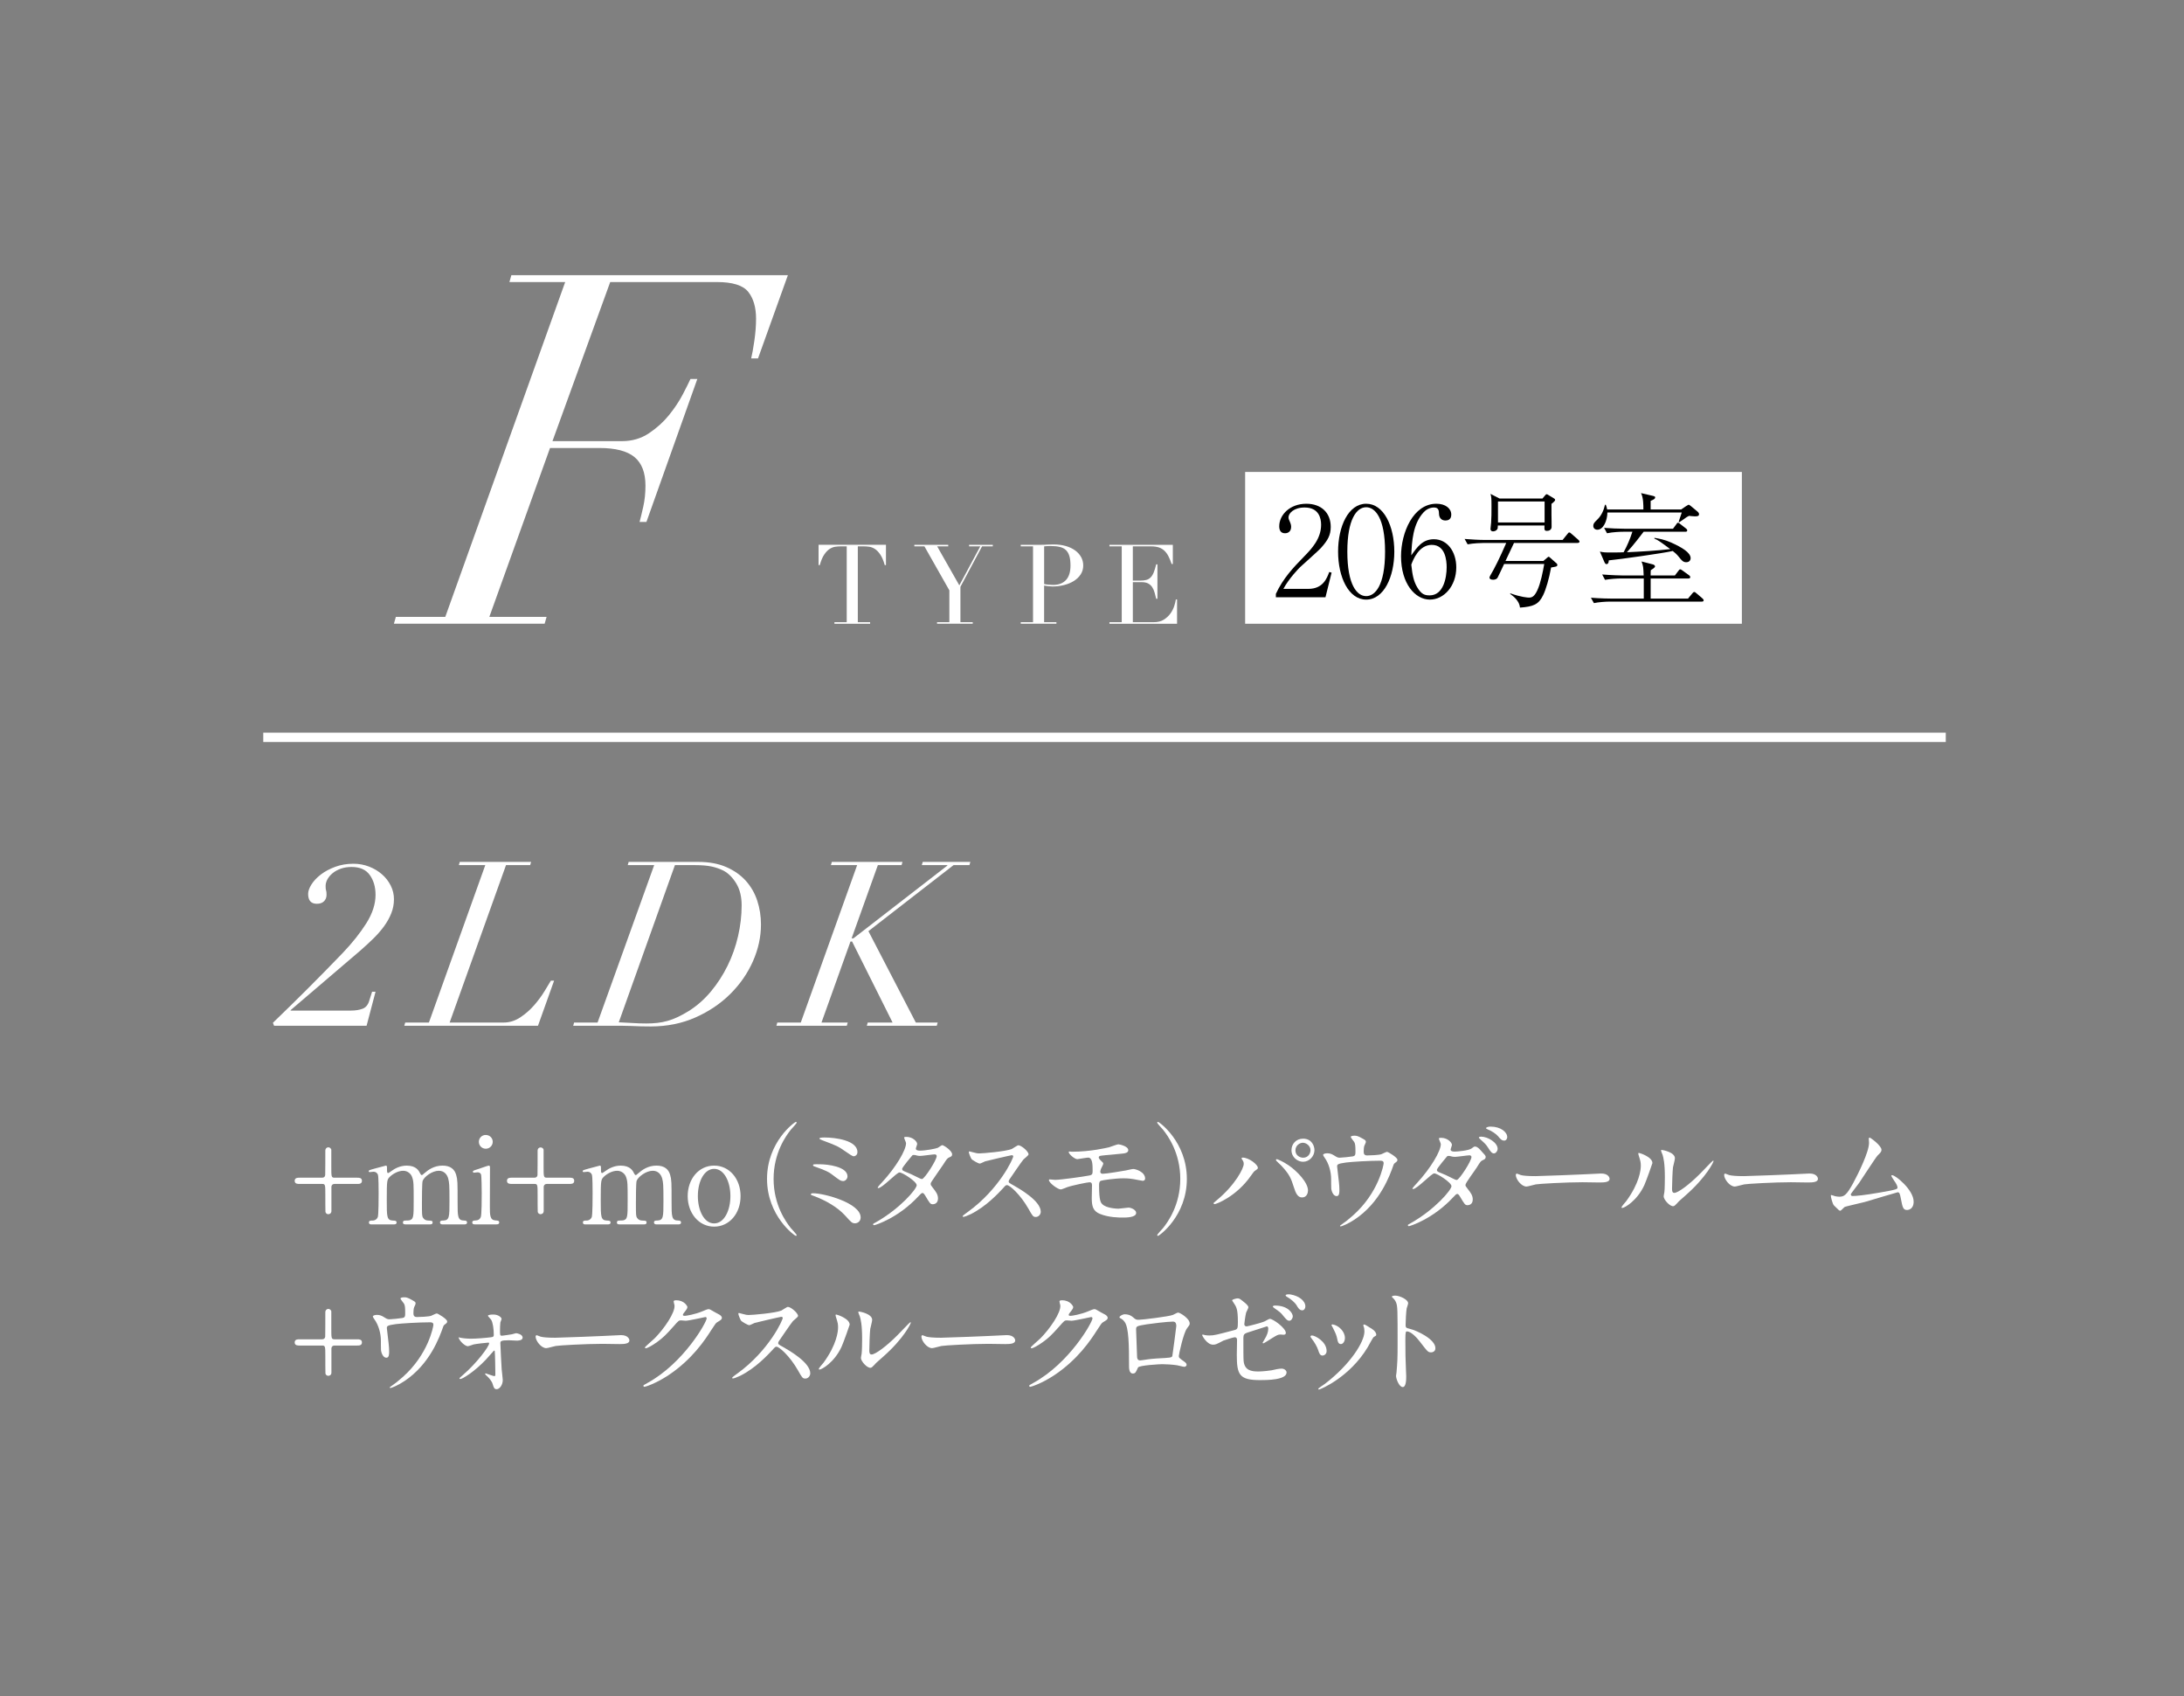 <?xml version="1.0" encoding="UTF-8"?><svg id="_レイヤー_2" xmlns="http://www.w3.org/2000/svg" xmlns:xlink="http://www.w3.org/1999/xlink" viewBox="0 0 188 146"><rect x="0" y="0" width="188" height="146" fill="#808080" stroke="none"/><defs><style>.cls-1,.cls-2{fill:none;}.cls-2{stroke:#fff;stroke-miterlimit:10;stroke-width:.806px;}.cls-3{fill:#fff;}.cls-4{clip-path:url(#clippath);}</style><clipPath id="clippath"><rect class="cls-1" width="188" height="146"/></clipPath></defs><g id="_レイヤー_6"><g class="cls-4"><path class="cls-3" d="M43.85,24.275l.168-.59h23.803l-2.57,7.162h-.59c.084-.337.175-.843.274-1.517.098-.674.147-1.306.147-1.896,0-.983-.225-1.755-.674-2.317-.45-.562-1.348-.843-2.696-.843h-9.184l-4.971,13.692h5.982c.87,0,1.643-.225,2.317-.674.674-.449,1.249-.969,1.727-1.559.477-.59.87-1.179,1.18-1.769.309-.59.533-1.039.674-1.348h.59l-4.381,12.302h-.59c.084-.309.19-.744.316-1.306.126-.562.19-1.165.19-1.812,0-1.123-.316-1.945-.948-2.465-.632-.519-1.636-.779-3.012-.779h-4.255l-5.224,14.534h4.929l-.169.59h-12.976l.169-.59h4.255l10.321-28.816h-4.803Z"/><path class="cls-3" d="M71.827,53.547h1.059v-6.526h-.553c-.127,0-.271.011-.429.033-.159.022-.32.084-.482.186-.162.102-.318.262-.468.482-.15.219-.278.523-.386.911h-.105v-1.746h5.801v1.746h-.105c-.108-.388-.237-.692-.386-.911-.15-.219-.305-.38-.468-.482-.162-.102-.323-.164-.482-.186-.159-.022-.302-.033-.429-.033h-.553v6.526h1.059v.134h-3.072v-.134Z"/><path class="cls-3" d="M80.663,53.547h1.059v-2.738l-2.147-3.788h-.868v-.134h2.919v.134h-.954l1.908,3.358,1.803-3.358h-.964v-.134h2.042v.134h-.926l-1.86,3.482v3.043h1.059v.134h-3.072v-.134Z"/><path class="cls-3" d="M87.865,53.547h1.059v-6.526h-1.059v-.134h1.794c.089,0,.178-.001.267-.005.089-.003.178-.008.267-.014.089,0,.177-.001.262-.005.086-.003.173-.005.262-.005.363,0,.698.043,1.006.129.308.086.576.208.801.367.226.159.402.35.53.573.127.223.191.471.191.744,0,.286-.073.541-.219.763-.146.223-.34.41-.582.563-.242.153-.523.27-.844.353-.321.083-.657.124-1.006.124-.089,0-.204-.008-.344-.024-.14-.016-.264-.033-.372-.052v3.148h1.059v.134h-3.072v-.134ZM89.878,50.265c.127.025.261.045.401.057.14.013.264.019.372.019.471,0,.838-.138,1.102-.415.264-.277.396-.695.396-1.255,0-.324-.032-.595-.095-.811-.064-.216-.164-.389-.3-.52-.137-.13-.315-.221-.534-.272-.219-.051-.482-.076-.787-.076-.121,0-.231.003-.329.01-.099.006-.173.013-.224.019v3.244Z"/><path class="cls-3" d="M95.501,53.547h1.059v-6.526h-1.059v-.134h5.457v1.651h-.105c-.083-.248-.172-.466-.267-.654-.095-.188-.21-.347-.343-.477-.134-.13-.293-.227-.477-.291-.185-.063-.407-.095-.668-.095h-1.584v2.948h.62c.21,0,.388-.019.534-.057.146-.038.272-.11.377-.215s.194-.248.267-.429c.073-.181.145-.415.215-.701h.105v2.967h-.105c-.045-.184-.091-.363-.138-.534-.048-.172-.115-.324-.2-.458-.086-.134-.2-.24-.343-.32-.143-.079-.329-.119-.558-.119h-.773v3.444h1.803c.35,0,.641-.075.873-.224.232-.149.421-.328.568-.534.146-.207.254-.421.324-.644.07-.222.115-.407.134-.553h.105v2.089h-5.82v-.134Z"/><path class="cls-3" d="M27.737,101.356c.165,0,.247-.103.257-.237.01-.021.01-1.813.01-2.091,0-.196.144-.288.257-.288.103,0,.216.072.258.196v1.473c0,.855,0,.948.278.948h1.957c.154,0,.402,0,.402.268s-.247.268-.402.268h-1.957c-.165,0-.247.093-.268.227v2.101c0,.196-.144.278-.268.278-.103,0-.216-.062-.247-.196-.01-.021-.01-1.308-.01-1.473,0-.845,0-.937-.268-.937h-1.967c-.144,0-.402,0-.402-.268s.257-.268.402-.268h1.967Z"/><path class="cls-3" d="M38.073,105.373c-.185,0-.196-.124-.196-.165,0-.155.124-.165.278-.165.536-.021.536-.299.536-1.689,0-1.421-.021-1.555-.103-1.905-.093-.371-.361-.69-.814-.69-.577,0-1.257.515-1.391.865-.062.165-.062,1.638-.062,1.926,0,.999,0,1.112.103,1.267s.237.216.422.227c.299.01.391.01.391.165,0,.165-.144.165-.237.165h-2.07c-.093,0-.247,0-.247-.165,0-.062.031-.124.082-.144.052-.031.361-.021.433-.031.412-.083.412-.299.412-1.73,0-1.38,0-1.617-.134-1.998-.082-.247-.35-.546-.772-.546-.443,0-.917.288-1.143.515-.247.247-.268.268-.268,2.029,0,1.432,0,1.72.536,1.741.155,0,.309.01.309.165s-.144.165-.227.165h-1.947c-.051,0-.206,0-.206-.165s.134-.165.309-.165c.258,0,.412-.175.453-.299.072-.216.072-1.71.072-2.06,0-.288,0-1.411-.062-1.586-.031-.103-.154-.257-.381-.257-.041,0-.257.031-.309.031-.021,0-.103,0-.103-.072,0-.083.031-.093.505-.227.237-.062.886-.237.968-.258.103,0,.103.052.103.299,0,.268.01.34.103.34.041,0,.247-.155.309-.196.257-.185.711-.443,1.287-.443.834,0,1.051.463,1.154.669.021.041.072.144.134.144.052,0,.072-.021.237-.165.319-.278.824-.649,1.555-.649.7,0,1.04.33,1.174.793.124.433.124.628.124,2.359,0,1.236,0,1.576.577,1.576.072,0,.237,0,.237.175,0,.103-.093.155-.196.155h-1.936Z"/><path class="cls-3" d="M40.891,105.373c-.093,0-.237,0-.237-.165,0-.155.124-.165.319-.175.134,0,.319-.062.412-.288.082-.175.082-1.679.082-2.05,0-.288-.01-1.483-.062-1.627-.052-.124-.165-.175-.288-.175-.052,0-.309.031-.319.031-.041,0-.093-.021-.093-.093s.052-.093.515-.237c.134-.041.772-.278.855-.278.103,0,.103.093.103.196,0,.463-.01,2.781-.01,3.306,0,.752,0,1.184.474,1.215.206.01.33.021.33.175,0,.165-.175.165-.247.165h-1.833ZM41.221,98.266c0-.33.268-.597.597-.587.33,0,.597.258.597.587s-.268.597-.597.597c-.34,0-.597-.268-.597-.597Z"/><path class="cls-3" d="M46.01,101.356c.165,0,.247-.103.258-.227.01-.134.01-1.823.01-2.101,0-.196.144-.278.258-.278.124,0,.257.093.257.216v1.442c0,.855,0,.948.278.948h1.967c.144,0,.391,0,.391.268s-.247.268-.391.268h-1.967c-.165,0-.247.103-.268.227v2.101c0,.196-.144.278-.268.278-.103,0-.227-.072-.247-.196-.01-.072-.01-1.308-.01-1.462,0-.855,0-.948-.268-.948h-1.967c-.144,0-.402,0-.402-.268s.258-.268.402-.268h1.967Z"/><path class="cls-3" d="M56.492,105.373c-.185,0-.196-.124-.196-.165,0-.155.124-.165.278-.165.536-.021.536-.299.536-1.689,0-1.421-.021-1.555-.103-1.905-.093-.371-.361-.69-.814-.69-.577,0-1.257.515-1.391.865-.062.165-.062,1.638-.062,1.926,0,.999,0,1.112.103,1.267s.237.216.422.227c.299.01.391.01.391.165,0,.165-.144.165-.237.165h-2.07c-.093,0-.247,0-.247-.165,0-.062.031-.124.082-.144.052-.031.361-.021.433-.031.412-.083.412-.299.412-1.73,0-1.38,0-1.617-.134-1.998-.082-.247-.35-.546-.772-.546-.443,0-.917.288-1.143.515-.247.247-.268.268-.268,2.029,0,1.432,0,1.72.536,1.741.155,0,.309.01.309.165s-.144.165-.227.165h-1.947c-.051,0-.206,0-.206-.165s.134-.165.309-.165c.258,0,.412-.175.453-.299.072-.216.072-1.71.072-2.06,0-.288,0-1.411-.062-1.586-.031-.103-.154-.257-.381-.257-.041,0-.257.031-.309.031-.021,0-.103,0-.103-.072,0-.083.031-.093.505-.227.237-.062.886-.237.968-.258.103,0,.103.052.103.299,0,.268.01.34.103.34.041,0,.247-.155.309-.196.257-.185.711-.443,1.287-.443.834,0,1.051.463,1.154.669.021.041.072.144.134.144.052,0,.072-.021.237-.165.319-.278.824-.649,1.555-.649.7,0,1.04.33,1.174.793.124.433.124.628.124,2.359,0,1.236,0,1.576.577,1.576.072,0,.237,0,.237.175,0,.103-.093.155-.196.155h-1.936Z"/><path class="cls-3" d="M61.473,100.316c1.318,0,2.276,1.143,2.276,2.626s-.958,2.626-2.276,2.626-2.276-1.154-2.276-2.626c0-1.463.937-2.626,2.276-2.626ZM61.473,105.291c.865,0,1.401-1.112,1.401-2.348,0-1.257-.546-2.348-1.401-2.348-.783,0-1.401.958-1.401,2.348,0,1.215.525,2.348,1.401,2.348Z"/><path class="cls-3" d="M68.075,105.692c.082.093.505.546.505.608,0,.021-.021.062-.072.062-.103,0-2.482-1.71-2.482-4.903s2.379-4.903,2.482-4.903c.052,0,.072.041.072.062,0,.062-.422.515-.505.608-.412.515-1.483,1.988-1.483,4.233s1.071,3.718,1.483,4.233Z"/><path class="cls-3" d="M73.602,105.28c-.247,0-.309-.062-.855-.669-.67-.731-1.699-1.318-2.688-1.679-.237-.083-.258-.093-.258-.144,0-.093.144-.093.185-.093.968,0,4.099.845,4.099,2.081,0,.371-.299.505-.484.505ZM72.953,101.243c0,.196-.175.402-.36.402-.227,0-.309-.062-.989-.577-.257-.196-.505-.33-1.493-.68-.062-.021-.124-.041-.124-.103,0-.093.062-.093.659-.082.505,0,2.307.175,2.307,1.04ZM70.965,97.896c.958,0,2.843.247,2.843,1.257,0,.278-.227.36-.309.36-.124,0-.36-.165-.762-.443-.608-.422-.68-.453-1.957-.937-.227-.093-.237-.093-.237-.165,0-.041.165-.072.422-.072Z"/><path class="cls-3" d="M75.388,105.198c2.111-1.195,3.522-2.874,3.522-3.193s-1.226-1.102-1.483-1.102c-.237,0-1.483,1.349-1.823,1.349-.041,0-.052-.031-.052-.052,0-.041.319-.391.371-.443,1.226-1.329,2.07-2.781,2.07-3.368,0-.083-.165-.412-.165-.484,0-.062.134-.062.196-.062.546,0,.927.402.927.608,0,.062-.113.34-.113.402,0,.155.216.175.35.175.494,0,1.401-.175,1.545-.247.062-.031.319-.227.381-.227.103,0,.845.463.845.793,0,.155-.072.186-.258.268-.155.072-.196.124-.505.608-.144.227-.845,1.205-.968,1.411-.093.144-.113.175-.113.258,0,.093.01.113.196.35.247.319.432.546.432.906,0,.474-.391.494-.443.494-.216,0-.257-.072-.649-.731-.021-.041-.134-.237-.237-.237-.093,0-.155.072-.36.288-1.751,1.885-3.729,2.482-3.801,2.482-.021,0-.113,0-.093-.093.01-.041.031-.041.227-.155ZM80.631,99.492c0-.113-.103-.144-.175-.144-.155,0-1.061.134-1.246.134-.134,0-.206-.01-.309-.041s-.144-.041-.247-.041c-.031,0-.082,0-.124.041-.01,0-.875,1.03-.875,1.154,0,.144.093.175.35.278.319.124.402.165,1.133.525.041.021.175.082.237.072.227-.041,1.257-1.627,1.257-1.978Z"/><path class="cls-3" d="M87.095,99.42c-.072,0-2.235.505-2.286.525-.072.021-.391.196-.464.196-.155,0-.639-.309-.7-.371-.072-.072-.247-.525-.247-.597,0-.052.01-.082.062-.082.01,0,.237.062.268.072.319.093.443.103.546.103.35,0,2.286-.165,2.822-.381.093-.041.474-.319.567-.319.247,0,.875.525.875.783,0,.093-.381.371-.443.443-.206.247-1.02,1.452-1.184,1.689-.041.052-.082.124-.082.206,0,.093.021.113.453.35.463.268,2.307,1.308,2.307,2.245,0,.237-.185.453-.422.453s-.278-.072-.639-.711c-.711-1.246-1.617-2.029-1.844-2.029-.103,0-.134.031-.36.289-.36.381-1.411,1.535-2.75,2.204-.278.134-.556.237-.639.237-.021,0-.072,0-.072-.062,0-.041.412-.34.474-.381,2.688-1.947,3.914-4.614,3.883-4.779-.021-.082-.103-.082-.124-.082Z"/><path class="cls-3" d="M92.281,99.121c1.607,0,2.987-.34,3.183-.381.134-.031.68-.257.803-.257.082,0,.855.154.855.505,0,.227-.268.278-.659.309-1.112.103-1.699.155-1.782.186-.072.021-.103.103-.103.124,0,.113.165.258.196.288.144.134.196.175.196.258s-.175.371-.196.443c-.031.093-.062.185-.062.237,0,.134.082.186.216.186.278,0,1.689-.227,1.998-.289.103-.021.536-.124.628-.124.185,0,1.02.237,1.02.834,0,.124-.113.186-.206.186-.052,0-.659-.124-.783-.144-.175-.031-.453-.072-.875-.072-.742,0-1.844.165-1.957.216-.134.062-.144.206-.144.412,0,1.318.154,1.473.278,1.596.35.361,1.277.391,1.39.391.134,0,.742-.093.865-.093.216,0,.659.185.659.453,0,.402-.845.402-1.164.402-.278,0-1.205,0-1.967-.319-.577-.237-.69-.659-.69-1.349,0-.041.021-.937.021-1.112s-.052-.258-.216-.258-1.483.268-1.947.433c-.082.031-.443.185-.525.185-.258,0-1.02-.566-1.02-.803,0-.021.01-.062.062-.062s.391.041.464.041c.464,0,2.462-.278,2.977-.381.196-.041.258-.113.258-.36,0-.597-.01-1.174-.391-1.174-.113,0-.896.134-.927.134-.227,0-.742-.433-.742-.618,0-.021.021-.041.031-.041.041-.01.216.021.257.021Z"/><path class="cls-3" d="M100.116,97.226c-.082-.093-.505-.546-.505-.608,0-.021.021-.062.072-.062.103,0,2.482,1.71,2.482,4.903s-2.379,4.903-2.482,4.903c-.052,0-.072-.041-.072-.062,0-.062.422-.515.505-.608.412-.515,1.483-1.988,1.483-4.233s-1.071-3.718-1.483-4.233Z"/><path class="cls-3" d="M106.948,99.832c-.062-.093-.072-.113-.072-.144,0-.051.041-.062.093-.062.546,0,1.308.608,1.308.875,0,.093-.052.124-.185.216-.155.093-.216.196-.422.484-1.246,1.782-2.977,2.431-3.121,2.431-.062,0-.082-.052-.082-.072,0-.041.031-.072.288-.278,1.586-1.318,2.307-2.74,2.307-3.111,0-.165-.051-.247-.113-.34ZM109.905,99.76c.052,0,.515.185,1.03.536.731.505,1.658,1.473,1.658,2.163,0,.155-.072.597-.515.597-.371,0-.546-.371-.711-.906-.227-.721-.36-1.071-1.071-1.833-.072-.072-.464-.433-.464-.463,0-.052.021-.093.072-.093ZM113.149,98.977c0,.546-.453,1.009-.979,1.009-.474,0-.999-.391-.999-.999,0-.525.391-.989.999-.989.752,0,.979.628.979.979ZM111.511,99.008c0,.433.381.628.67.628.443,0,.628-.392.628-.639,0-.391-.371-.649-.659-.649-.237,0-.639.206-.639.659Z"/><path class="cls-3" d="M116.441,99.523c.237-.052.237-.155.237-.422,0-.494-.021-.669-.103-.814-.041-.072-.299-.361-.299-.443,0-.093.247-.103.319-.103.165,0,.288.01.731.268.216.124.247.144.247.278,0,.052-.103.268-.124.309-.051.113-.062.391-.062.515,0,.175.041.33.299.33.237,0,.999-.031,1.215-.103.072-.021.412-.206.494-.206.103,0,.896.484.896.68,0,.103-.041.144-.103.196-.185.134-.206.155-.247.289-.309.875-1.133,3.193-3.327,4.655-.587.391-1.133.597-1.205.597-.031,0-.062-.021-.062-.041,0-.021.01-.041.082-.082.36-.247.7-.515,1.03-.814,2.225-1.967,2.647-4.377,2.647-4.501,0-.216-.175-.216-.319-.216-.917,0-2.431.093-2.915.155-.772.103-.772.185-.772.35,0,.031.041.402.052.453.093.803.144,1.133.144,1.565,0,.196,0,.525-.237.525-.258,0-.422-.34-.464-.649-.01-.052-.01-.742-.01-.824,0-.618-.196-1.339-.566-1.844-.041-.062-.124-.175-.124-.237,0-.082.185-.134.36-.134.216,0,.381.062.567.175.257.165.34.206.494.206.165,0,.906-.072,1.123-.113Z"/><path class="cls-3" d="M121.421,105.28c2.111-1.195,3.522-2.874,3.522-3.193s-1.226-1.102-1.483-1.102c-.237,0-1.483,1.349-1.823,1.349-.041,0-.052-.031-.052-.052,0-.041.319-.391.371-.443,1.226-1.329,2.07-2.781,2.07-3.368,0-.082-.165-.412-.165-.484,0-.062.134-.062.196-.062.546,0,.927.402.927.608,0,.062-.113.34-.113.402,0,.155.216.175.35.175.196,0,1.226-.083,1.463-.278.175-.144.216-.155.288-.155.196,0,.371.196.464.299.412.443.453.494.453.587,0,.165-.082.206-.258.289-.165.072-.196.124-.525.649-.144.237-.958,1.308-.958,1.473,0,.093.01.113.196.35.247.319.432.546.432.906,0,.474-.391.494-.443.494-.216,0-.257-.072-.649-.731-.021-.041-.134-.237-.237-.237-.093,0-.155.072-.36.289-1.751,1.885-3.729,2.482-3.801,2.482-.021,0-.113,0-.093-.093.01-.041.031-.041.227-.155ZM126.664,99.574c0-.113-.103-.144-.175-.144-.155,0-1.061.134-1.246.134-.144,0-.227-.021-.309-.041-.124-.041-.155-.041-.247-.041-.031,0-.082,0-.124.041-.01.01-.875,1.03-.875,1.153,0,.144.093.175.35.278.319.124.402.165,1.133.525.041.021.175.083.237.072.227-.041,1.257-1.627,1.257-1.978ZM128.919,98.884c0,.134-.134.381-.319.381-.165,0-.268-.113-.515-.505-.165-.258-.237-.33-.649-.7-.041-.031-.134-.124-.134-.165,0-.052.124-.072.185-.072.577,0,1.432.505,1.432,1.061ZM129.743,97.865c0,.103-.072.299-.257.299-.216,0-.34-.144-.536-.381-.154-.186-.556-.464-.896-.587-.103-.041-.134-.082-.134-.103,0-.072.196-.134.381-.134.886,0,1.442.474,1.442.906Z"/><path class="cls-3" d="M137.609,101.006c.062,0,.175-.01.227-.01.628,0,.721.381.721.453,0,.288-.422.319-.855.319-.237,0-1.267-.021-1.473-.021-1.421,0-3.78.134-4.027.185-.124.021-.68.186-.803.186-.443,0-.917-.639-.917-.989,0-.062.031-.124.082-.124s.299.114.35.124c.175.052.597.093,1.256.093.34,0,3.935-.134,5.438-.216Z"/><path class="cls-3" d="M141.54,102.005c-.618,1.339-1.699,1.957-1.905,1.957-.041,0-.052-.031-.052-.052,0-.082.33-.443.412-.546,1.133-1.555,1.246-2.678,1.246-3.018,0-.268-.01-.381-.175-.886-.021-.072-.041-.134-.041-.185,0-.031.01-.052.052-.052.072,0,1.164.35,1.164.875,0,.031-.525,1.514-.7,1.906ZM143.209,102.963c0-.052.052-.319.062-.371.031-.196.041-1.009.041-1.267,0-1.257-.124-1.679-.196-1.936-.021-.052-.134-.319-.134-.371,0-.041.041-.052.062-.052.052,0,1.133.186,1.133.721,0,.124-.144.659-.165.773-.041.278-.082,1.524-.082,1.864,0,.134.01.34.196.34.309,0,1.257-.68,2.245-1.679.175-.175,1.051-1.102,1.092-1.102.021,0,.041.021.041.041,0,.082-.597,1.36-2.4,2.946-.536.464-.639.567-.711.659-.175.196-.268.268-.34.278-.299.051-.845-.556-.845-.845Z"/><path class="cls-3" d="M155.544,101.006c.062,0,.175-.01.227-.01.628,0,.721.381.721.453,0,.288-.422.319-.855.319-.237,0-1.267-.021-1.473-.021-1.421,0-3.78.134-4.027.185-.124.021-.68.186-.803.186-.443,0-.917-.639-.917-.989,0-.062.031-.124.082-.124s.299.114.35.124c.175.052.597.093,1.256.093.34,0,3.935-.134,5.438-.216Z"/><path class="cls-3" d="M159.454,102.932c.319,0,1.009-.062,2.369-.299,1.514-.258,1.514-.309,1.514-.433s-.093-.319-.299-.608c-.082-.134-.237-.36-.237-.391,0-.031.031-.062.072-.062.299,0,1.854,1.267,1.854,2.276,0,.69-.494.721-.566.721-.35,0-.391-.258-.525-.938-.093-.494-.134-.587-.288-.587-.052,0-2.379.711-2.822.834-.278.072-1.627.381-1.72.422-.072.031-.319.33-.391.33-.093,0-.093-.01-.546-.453-.124-.124-.268-.721-.268-.824,0-.031,0-.072.041-.072.052,0,.258.083.299.093.082.021.247.052.371.052.432,0,.639-.134,1.195-1.143.453-.834,1.38-2.709,1.38-3.492,0-.052-.021-.299-.021-.34,0-.052.01-.113.072-.113.072,0,1.02.69,1.02,1.051,0,.175-.113.278-.319.474-.165.155-1.349,2.008-1.607,2.379-.113.155-.7.917-.711.958-.01.103.041.165.134.165Z"/><path class="cls-3" d="M27.737,115.264c.165,0,.247-.103.257-.237.01-.021.01-1.813.01-2.091,0-.196.144-.288.257-.288.103,0,.216.072.258.196v1.473c0,.855,0,.948.278.948h1.957c.154,0,.402,0,.402.268s-.247.268-.402.268h-1.957c-.165,0-.247.093-.268.227v2.101c0,.196-.144.278-.268.278-.103,0-.216-.062-.247-.196-.01-.021-.01-1.308-.01-1.473,0-.845,0-.937-.268-.937h-1.967c-.144,0-.402,0-.402-.268s.257-.268.402-.268h1.967Z"/><path class="cls-3" d="M34.642,113.431c.237-.052.237-.155.237-.422,0-.494-.021-.669-.103-.814-.041-.072-.299-.361-.299-.443,0-.093.247-.103.319-.103.165,0,.288.01.731.268.216.124.247.144.247.278,0,.052-.103.268-.124.309-.052.113-.062.391-.062.515,0,.175.041.33.299.33.237,0,.999-.031,1.215-.103.072-.021.412-.206.494-.206.103,0,.896.484.896.68,0,.103-.041.144-.103.196-.185.134-.206.155-.247.289-.309.875-1.133,3.193-3.327,4.655-.587.391-1.133.597-1.205.597-.031,0-.062-.021-.062-.041,0-.021.01-.041.082-.082.36-.247.7-.515,1.03-.814,2.225-1.967,2.647-4.377,2.647-4.501,0-.216-.175-.216-.319-.216-.917,0-2.431.093-2.915.155-.772.103-.772.185-.772.35,0,.031.041.402.052.453.093.803.144,1.133.144,1.565,0,.196,0,.525-.237.525-.257,0-.422-.34-.463-.649-.01-.052-.01-.742-.01-.824,0-.618-.196-1.339-.566-1.844-.041-.062-.124-.175-.124-.237,0-.082.185-.134.36-.134.216,0,.381.062.567.175.257.165.34.206.494.206.165,0,.906-.072,1.123-.113Z"/><path class="cls-3" d="M39.581,115.12c.206.052.628.093.948.093.464,0,1.257-.062,1.73-.124.196-.021.247-.062.247-.206,0-.515-.082-1.092-.237-1.318-.041-.052-.268-.288-.268-.319,0-.113.371-.113.484-.113.432,0,.69.268.69.371,0,.052-.093.268-.103.309-.021.103-.031.567-.031.68,0,.422,0,.463.175.463.103,0,.7-.103.855-.124.062-.01.309-.093.36-.093s.556.083.556.381c0,.258-.412.258-.515.258s-.567-.031-.669-.031c-.721,0-.731.093-.731.268,0,.134.093,2.05.113,2.245.01.144.093.772.093.906,0,.432-.278.793-.525.793-.216,0-.257-.155-.34-.433-.072-.258-.33-.546-.464-.669-.052-.041-.196-.185-.196-.206,0-.031.021-.052.062-.052.021,0,.659.237.742.237s.082-.093.082-.186c0-.165-.021-1.813-.052-1.967,0-.021-.021-.052-.062-.052-.01,0-.597.67-.711.793-1.02,1.071-2.019,1.658-2.183,1.658-.062,0-.082-.031-.082-.052,0-.041.041-.062.34-.33,1.133-.979,2.214-2.41,2.214-2.688,0-.052-.021-.062-.072-.062-.124,0-1.092.113-1.257.155-.082.021-.432.155-.505.155-.216,0-.711-.412-.803-.772.041.01.072.021.113.031Z"/><path class="cls-3" d="M53.234,114.914c.062,0,.175-.01.227-.01.628,0,.721.381.721.453,0,.288-.422.319-.855.319-.237,0-1.267-.021-1.473-.021-1.421,0-3.78.134-4.027.185-.124.021-.68.186-.803.186-.443,0-.917-.639-.917-.989,0-.062.031-.124.082-.124s.299.114.35.124c.175.052.597.093,1.256.093.34,0,3.935-.134,5.438-.216Z"/><path class="cls-3" d="M57.988,112.01c0-.103.144-.103.227-.103.721,0,.958.536.958.577,0,.124-.103.258-.309.515-.052.072-.082.113-.082.165,0,.082.124.082.165.082.103,0,.865-.113,1.566-.412.124-.052.371-.165.484-.165.093,0,.144.031.566.278.062.031.33.175.381.206.113.072.196.175.196.258,0,.144-.072.185-.412.391-.113.072-.154.134-.515.69-.525.824-1.638,2.513-3.687,3.873-1.133.742-1.988.989-2.05.989-.052,0-.093-.041-.093-.093,0-.041.031-.062.35-.237,3.141-1.73,5.098-5.242,5.098-5.562,0-.093-.082-.113-.113-.113-.021,0-1.442.319-1.689.319-.062,0-.34-.031-.402-.031-.196,0-.216.021-.649.515-.628.7-.886.968-1.401,1.339-.422.309-.865.546-.989.546-.052,0-.072-.031-.072-.062,0-.072.69-.649.814-.772.834-.834,1.813-2.256,1.73-2.874-.01-.052-.072-.278-.072-.319Z"/><path class="cls-3" d="M67.254,113.328c-.072,0-2.235.505-2.286.525-.072.021-.391.196-.464.196-.155,0-.639-.309-.7-.371-.072-.072-.247-.525-.247-.597,0-.052.01-.082.062-.082.01,0,.237.062.268.072.319.093.443.103.546.103.35,0,2.286-.165,2.822-.381.093-.041.474-.319.567-.319.247,0,.875.525.875.783,0,.093-.381.371-.443.443-.206.247-1.02,1.452-1.184,1.689-.041.052-.082.124-.082.206,0,.093.021.113.453.35.463.268,2.307,1.308,2.307,2.245,0,.237-.185.453-.422.453s-.278-.072-.639-.711c-.711-1.246-1.617-2.029-1.844-2.029-.103,0-.134.031-.36.289-.36.381-1.411,1.535-2.75,2.204-.278.134-.556.237-.639.237-.021,0-.072,0-.072-.062,0-.041.412-.34.474-.381,2.688-1.947,3.914-4.614,3.883-4.779-.021-.082-.103-.082-.124-.082Z"/><path class="cls-3" d="M72.44,115.913c-.618,1.339-1.699,1.957-1.905,1.957-.041,0-.052-.031-.052-.052,0-.082.33-.443.412-.546,1.133-1.555,1.246-2.678,1.246-3.018,0-.268-.01-.381-.175-.886-.021-.072-.041-.134-.041-.185,0-.031.01-.052.052-.052.072,0,1.164.35,1.164.875,0,.031-.525,1.514-.7,1.906ZM74.109,116.871c0-.052.052-.319.062-.371.031-.196.041-1.009.041-1.267,0-1.257-.124-1.679-.196-1.936-.021-.052-.134-.319-.134-.371,0-.041.041-.052.062-.052.052,0,1.133.186,1.133.721,0,.124-.144.659-.165.773-.041.278-.082,1.524-.082,1.864,0,.134.01.34.196.34.309,0,1.257-.68,2.245-1.679.175-.175,1.051-1.102,1.092-1.102.021,0,.041.021.041.041,0,.082-.597,1.36-2.4,2.946-.536.464-.639.567-.711.659-.175.196-.268.268-.34.278-.299.051-.845-.556-.845-.845Z"/><path class="cls-3" d="M86.444,114.914c.062,0,.175-.01.227-.01.628,0,.721.381.721.453,0,.288-.422.319-.855.319-.237,0-1.267-.021-1.473-.021-1.421,0-3.78.134-4.027.185-.124.021-.68.186-.803.186-.443,0-.917-.639-.917-.989,0-.062.031-.124.082-.124s.299.114.35.124c.175.052.597.093,1.256.093.34,0,3.935-.134,5.438-.216Z"/><path class="cls-3" d="M91.199,112.01c0-.103.144-.103.227-.103.721,0,.958.536.958.577,0,.124-.103.258-.309.515-.052.072-.082.113-.082.165,0,.082.124.082.165.082.103,0,.865-.113,1.566-.412.124-.052.371-.165.484-.165.093,0,.144.031.566.278.062.031.33.175.381.206.113.072.196.175.196.258,0,.144-.072.185-.412.391-.113.072-.154.134-.515.69-.525.824-1.638,2.513-3.687,3.873-1.133.742-1.988.989-2.05.989-.052,0-.093-.041-.093-.093,0-.041.031-.062.35-.237,3.141-1.73,5.098-5.242,5.098-5.562,0-.093-.082-.113-.113-.113-.021,0-1.442.319-1.689.319-.062,0-.34-.031-.402-.031-.196,0-.216.021-.649.515-.628.7-.886.968-1.401,1.339-.422.309-.865.546-.989.546-.052,0-.072-.031-.072-.062,0-.072.69-.649.814-.772.834-.834,1.813-2.256,1.73-2.874-.01-.052-.072-.278-.072-.319Z"/><path class="cls-3" d="M100.968,113.163c.35-.175.381-.196.464-.196.124,0,.978.494.978.937,0,.124-.041.165-.227.412-.309.391-.711,2.266-.711,2.389,0,.144.052.185.546.536.052.041.124.124.124.216,0,.124-.134.175-.196.175-.093,0-.536-.124-.628-.134-.412-.062-.968-.093-1.277-.093-.175,0-1.988.093-2.081.288-.196.433-.227.515-.453.515-.319,0-.319-.494-.319-.618,0-1.802-.021-3.327-.371-3.811-.155-.206-.196-.227-.412-.35-.031-.021-.041-.041-.041-.062,0-.103.288-.257.433-.257.422,0,.618.165.711.237.268.227.278.237.525.237.288,0,2.657-.288,2.935-.422ZM98.764,113.967c-.968.155-.968.175-.968.474,0,.319.083,1.926.083,2.287,0,.35.185.35.288.35.072,0,.443-.062.669-.093.144-.021.464-.052.762-.072,1.143-.062,1.267-.062,1.318-.216.01-.031.34-2.472.34-2.565,0-.113,0-.391-.278-.391-.484,0-1.978.185-2.214.227Z"/><path class="cls-3" d="M103.724,114.904c.093.021.278.031.381.031.412,0,.587-.052,2.153-.464.278-.072.299-.154.299-.7,0-1.113-.124-1.288-.371-1.658-.01-.021-.124-.175-.124-.196,0-.093.381-.175.474-.175.155,0,.206.031.711.453.031.031.216.206.216.309,0,.082-.175.402-.196.463-.082.33-.155.948-.155.989,0,.134.082.196.206.196.062,0,1.256-.299,1.545-.433.072-.031.371-.216.443-.216.278,0,1.38.793,1.38,1.215,0,.072-.052.155-.185.155-.041,0-.237-.021-.278-.021-.216,0-.33.072-.7.299-.258.165-.731.463-.772.463-.031,0-.062-.021-.062-.062,0-.01.175-.299.196-.34.155-.247.288-.577.288-.855,0-.062-.01-.206-.124-.206-.021,0-1.565.505-1.699.546-.237.082-.319.175-.319.443,0,.865,0,1.792.021,1.988.082.814.659.906,1.277.906.36,0,1.051-.082,1.133-.103.268-.062.628-.144.855-.144.247,0,.432.165.432.33,0,.659-1.73.659-2.286.659-1.782,0-1.998-.464-1.998-2.173,0-.206.021-1.102.021-1.277,0-.165-.062-.237-.206-.237-.113,0-.927.268-.968.288-.608.319-.669.35-.896.35-.525,0-.937-.783-.937-.824,0-.031.041-.041.062-.041.031,0,.041,0,.185.041ZM111.284,113.277c0,.175-.134.391-.299.391-.144,0-.227-.062-.546-.453-.175-.227-.288-.319-.721-.618-.041-.031-.155-.113-.155-.154,0-.041.093-.083.185-.083,1.184,0,1.535.7,1.535.917ZM112.366,112.442c0,.175-.113.33-.268.33-.237,0-.371-.227-.505-.464-.113-.185-.484-.525-.814-.7-.093-.052-.113-.103-.113-.124,0-.093.247-.103.402-.082.721.113,1.298.535,1.298,1.04Z"/><path class="cls-3" d="M114.195,116.274c0,.288-.237.391-.35.391-.227,0-.299-.237-.371-.463-.093-.288-.319-.69-.597-1.04-.052-.072-.072-.103-.072-.134,0-.062.062-.093.134-.093.247,0,1.257.515,1.257,1.339ZM117.377,114.152c0-.01-.021-.062-.021-.093,0-.052.041-.072.072-.072.082,0,.391.216.464.257.165.083.577.33.577.628,0,.082-.041.093-.216.196-.082.052-.443.752-.525.886-1.576,2.616-4.109,3.636-4.192,3.636-.031,0-.062-.031-.062-.062,0-.051.484-.36.577-.432,2.194-1.679,3.399-3.615,3.399-4.501,0-.206-.021-.319-.072-.443ZM115.771,115.151c0,.299-.165.525-.35.525-.227,0-.278-.257-.309-.433-.072-.33-.103-.422-.381-.978-.021-.041-.113-.186-.113-.227,0-.031.052-.062.103-.052.484.072,1.051.587,1.051,1.164Z"/><path class="cls-3" d="M120.101,111.505c.371,0,1.112.33,1.112.659,0,.072-.103.371-.124.433-.052.258-.093,1.174-.093,1.432,0,.227.041.258.34.33.628.144,2.225.896,2.225,1.669,0,.34-.319.36-.371.36-.258,0-.288-.041-.979-.937-.288-.381-.772-.865-1.092-.865-.103,0-.144,0-.144.762,0,1.092.01,1.638.052,2.565.01.113.021.371.021.525,0,.257,0,.937-.299.937-.309,0-.577-.7-.577-.968,0-.041.041-.258.041-.299.072-.855.093-1.123.093-2.39,0-2.946,0-3.275-.124-3.605-.082-.216-.185-.319-.35-.474l-.021-.041c.01-.093.278-.093.288-.093Z"/><path class="cls-3" d="M23.493,88.023c1.03-.99,2.03-1.971,3.001-2.941.971-.97,1.971-1.991,3.001-3.06.832-.872,1.512-1.726,2.04-2.565.528-.838.792-1.654.792-2.446,0-.674-.165-1.241-.495-1.704-.33-.462-.852-.693-1.565-.693-.344,0-.654.049-.931.148s-.512.228-.703.386c-.192.158-.34.334-.446.525-.106.192-.158.386-.158.584,0,.106.003.185.01.238.007.053.016.099.03.139.013.04.023.086.03.139.006.053.01.132.01.238,0,.225-.073.409-.218.554-.145.146-.35.218-.614.218-.502,0-.753-.284-.753-.852,0-.238.096-.508.287-.812.191-.304.459-.587.802-.852.343-.264.756-.485,1.238-.664.482-.178,1.007-.267,1.575-.267.475,0,.924.083,1.347.248.422.165.792.386,1.109.664.317.277.568.601.753.97.185.37.277.76.277,1.169,0,.423-.076.825-.228,1.208-.152.383-.357.753-.614,1.109-.258.356-.565.71-.921,1.06-.356.35-.74.703-1.149,1.06l-5.982,5.11v.04h5.19c.383,0,.716-.052,1-.158.284-.105.479-.343.584-.713l.238-.753h.297l-.772,2.932h-7.963l-.099-.258Z"/><path class="cls-3" d="M39.498,74.455l.079-.277h6.14l-.079.277h-2.08l-4.853,13.549h4.635c.515,0,.997-.148,1.446-.446.449-.297.848-.647,1.198-1.05.35-.403.647-.805.891-1.208.244-.403.426-.703.545-.901h.277l-1.387,3.882h-11.508l.079-.277h2.04l4.853-13.549h-2.278Z"/><path class="cls-3" d="M54.036,74.455l.079-.277h5.982c.938,0,1.746.148,2.427.446.68.297,1.241.693,1.684,1.188.442.495.769,1.067.98,1.713.211.647.317,1.327.317,2.04,0,1.07-.231,2.126-.693,3.169-.462,1.043-1.113,1.981-1.951,2.813-.839.832-1.839,1.505-3.001,2.02-1.162.515-2.443.772-3.843.772-.277,0-.555-.003-.832-.01-.277-.007-.555-.017-.832-.03-.291-.013-.574-.02-.852-.02h-4.16l.079-.277h2.02l4.873-13.549h-2.278ZM54.432,88.043c.396.027.799.04,1.208.04.343,0,.66-.017.951-.05.29-.033.578-.089.862-.168.284-.079.574-.188.872-.327.297-.139.617-.314.961-.525.713-.449,1.35-1.01,1.911-1.684.561-.673,1.04-1.413,1.436-2.219.396-.805.696-1.654.901-2.545.205-.891.307-1.773.307-2.644,0-.753-.155-1.383-.465-1.892-.31-.508-.677-.875-1.099-1.099-.317-.158-.66-.277-1.03-.357-.37-.079-.852-.119-1.446-.119h-1.703l-4.833,13.529c.383.013.772.033,1.169.059Z"/><path class="cls-3" d="M73.21,81.031l-2.496,6.972h2.258l-.079.277h-6.061l.079-.277h2.02l4.853-13.549h-2.258l.079-.277h6.081l-.079.277h-2.04l-2.258,6.299h.158l8.082-6.259v-.04h-2.199l.079-.277h4.1l-.079.277h-1.367l-7.329,5.685,4.08,7.864h1.882l-.079.277h-6.021l.079-.277h2.139l-3.486-6.972h-.139Z"/><rect class="cls-3" x="107.182" y="40.618" width="42.759" height="13.063"/><path d="M114.099,51.4h-4.271v-.291c.624-1.334,1.463-2.227,2.431-3.216.678-.688,1.463-1.549,1.463-2.732,0-.56-.194-1.485-1.42-1.485-.936,0-1.388.506-1.388.85,0,.108.054.248.097.323.129.291.129.409.129.495,0,.376-.237.549-.527.549-.376,0-.495-.269-.495-.603,0-.979.914-1.936,2.334-1.936,1.28,0,2.098.775,2.098,1.99,0,.721-.258,1.151-.796,1.764-.258.301-1.581,1.452-1.839,1.7-.14.14-.936.947-1.442,1.872h2.151c1.269,0,1.603-.925,1.797-1.452l.204.054-.527,2.119Z"/><path d="M117.603,51.604c-1.517,0-2.42-1.936-2.42-4.131,0-2.162.882-4.12,2.42-4.12,1.517,0,2.42,1.936,2.42,4.12s-.904,4.131-2.42,4.131ZM117.603,43.655c-.818,0-1.624,1.022-1.624,3.819,0,2.862.828,3.83,1.624,3.83.753,0,1.624-.882,1.624-3.83,0-2.926-.871-3.819-1.624-3.819Z"/><path d="M123.087,51.604c-1.269,0-2.485-1.366-2.485-3.733,0-2.022,1.043-4.518,3.044-4.518.785,0,1.28.409,1.28.936,0,.441-.301.506-.495.506-.538,0-.559-.495-.559-.56-.011-.28-.022-.559-.441-.559-.355,0-.688.194-.882.409-.936,1.011-1.011,2.528-1.065,3.711.506-.71.968-1.388,1.947-1.388,1.162,0,1.926,1.076,1.926,2.42,0,1.614-1.065,2.775-2.27,2.775ZM123.249,46.893c-1.108,0-1.603,1.269-1.764,1.7.097.914.204,1.42.495,1.926.366.635.667.721,1.086.721,1.183,0,1.463-1.506,1.463-2.42,0-.581-.108-1.926-1.28-1.926Z"/><path d="M135.789,46.731h-5.465c-.204.43-.527,1.119-.731,1.549h3.26l.312-.269c.043-.032.108-.097.151-.097.032,0,.108.075.161.118l.473.42c.043.021.108.086.108.183,0,.054-.043.097-.097.118-.054.021-.29.064-.441.086-.172.958-.441,1.883-.688,2.388-.387.796-.828.979-1.99,1.065-.021-.161-.054-.28-.118-.409-.237-.441-.602-.678-.732-.764l.021-.054c.925.333,1.506.366,1.592.366.237,0,.463-.054.732-.635.28-.602.473-1.571.592-2.259h-3.453c-.129.301-.538,1.119-.549,1.151-.075.161-.247.204-.398.204-.183,0-.312-.064-.312-.172,0-.075.054-.161.064-.183.387-.656.807-1.495,1.377-2.808h-1.947c-.215,0-.861.021-1.377.118l-.258-.463c.559.043,1.226.086,1.786.086h6.648l.409-.506c.064-.086.108-.14.161-.14.065,0,.14.064.194.118l.581.506c.054.054.108.097.108.161,0,.108-.118.118-.172.118ZM133.552,43.364v.936c0,.172.021.957.011,1.065-.011.215-.194.323-.387.323-.247,0-.237-.086-.226-.463h-4.013c0,.204-.021.28-.054.323-.075.129-.247.183-.366.183-.129,0-.215-.075-.215-.204,0-.118.054-.452.054-.527.032-.43.032-.904.032-1.442,0-.667-.011-.817-.086-1.054l.775.398h3.701l.226-.269c.065-.075.086-.097.14-.097.032,0,.054.011.14.065l.463.28c.054.032.118.065.118.151,0,.097-.215.248-.312.333ZM132.96,43.16h-4.013v1.807h4.013v-1.807Z"/><path d="M146.488,51.776h-7.907c-.376,0-.968.043-1.377.129l-.258-.463c.807.065,1.592.075,1.786.075h2.765v-1.732h-1.947c-.376,0-.979.043-1.388.118l-.247-.462c.807.064,1.581.086,1.786.086h1.786c-.032-.764-.032-.785-.183-1.205l1,.258c.075.032.161.075.161.172s-.247.247-.366.323c-.011.075-.011.355-.011.452h2.087l.301-.398c.064-.086.097-.129.151-.129s.097.021.215.108l.549.398c.011.011.108.075.108.161,0,.108-.097.118-.172.118h-3.238v1.732h3.216l.355-.43c.065-.086.118-.14.194-.14.043,0,.054.011.172.108l.516.441c.064.064.108.097.108.172,0,.097-.086.107-.161.107ZM145.918,44.44c-.14,0-.419-.032-.527-.043-.151.075-.204.097-.473.301-.172.118-.269.183-.366.247l-.054-.032c.032-.097.258-.785.269-.807h-6.401c-.011.742-.366,1.484-.861,1.484-.194,0-.355-.118-.355-.333,0-.194.086-.29.355-.549.344-.333.549-.796.656-1.269h.065c.054.14.086.226.118.409h3.12c0-.376,0-1.022-.204-1.409l1.022.237c.161.043.194.065.194.129,0,.14-.14.194-.387.301v.742h2.625l.377-.258c.054-.032.237-.151.258-.151.054,0,.097.032.194.107l.57.473c.129.108.14.183.14.237,0,.118-.054.183-.333.183ZM145.154,48.388c-.269,0-.398-.161-.613-.43-.215-.28-.43-.441-.549-.538-.839.194-4.583.721-5.508.807,0,.075-.011.323-.194.323-.065,0-.118-.021-.204-.226l-.366-.85c.323.065.398.075,1.043.075.581,0,.828-.011,1-.021.312-.57.559-1.151.753-1.764h-.796c-.215,0-.871.021-1.388.129l-.247-.463c.559.043,1.226.075,1.786.075h4.142l.28-.376c.043-.075.086-.14.151-.14s.183.097.204.118l.484.377c.043.032.108.097.108.161,0,.118-.108.118-.161.118h-3.593c-.172.226-.914,1.205-1.442,1.764,1.194-.054,2.55-.129,3.733-.269-.936-.688-1.033-.764-1.366-.904v-.065c.409.065.871.151,1.431.398.957.43,1.689.871,1.689,1.355,0,.108-.065.344-.376.344Z"/><line class="cls-2" x1="22.662" y1="63.458" x2="167.493" y2="63.458"/></g></g></svg>